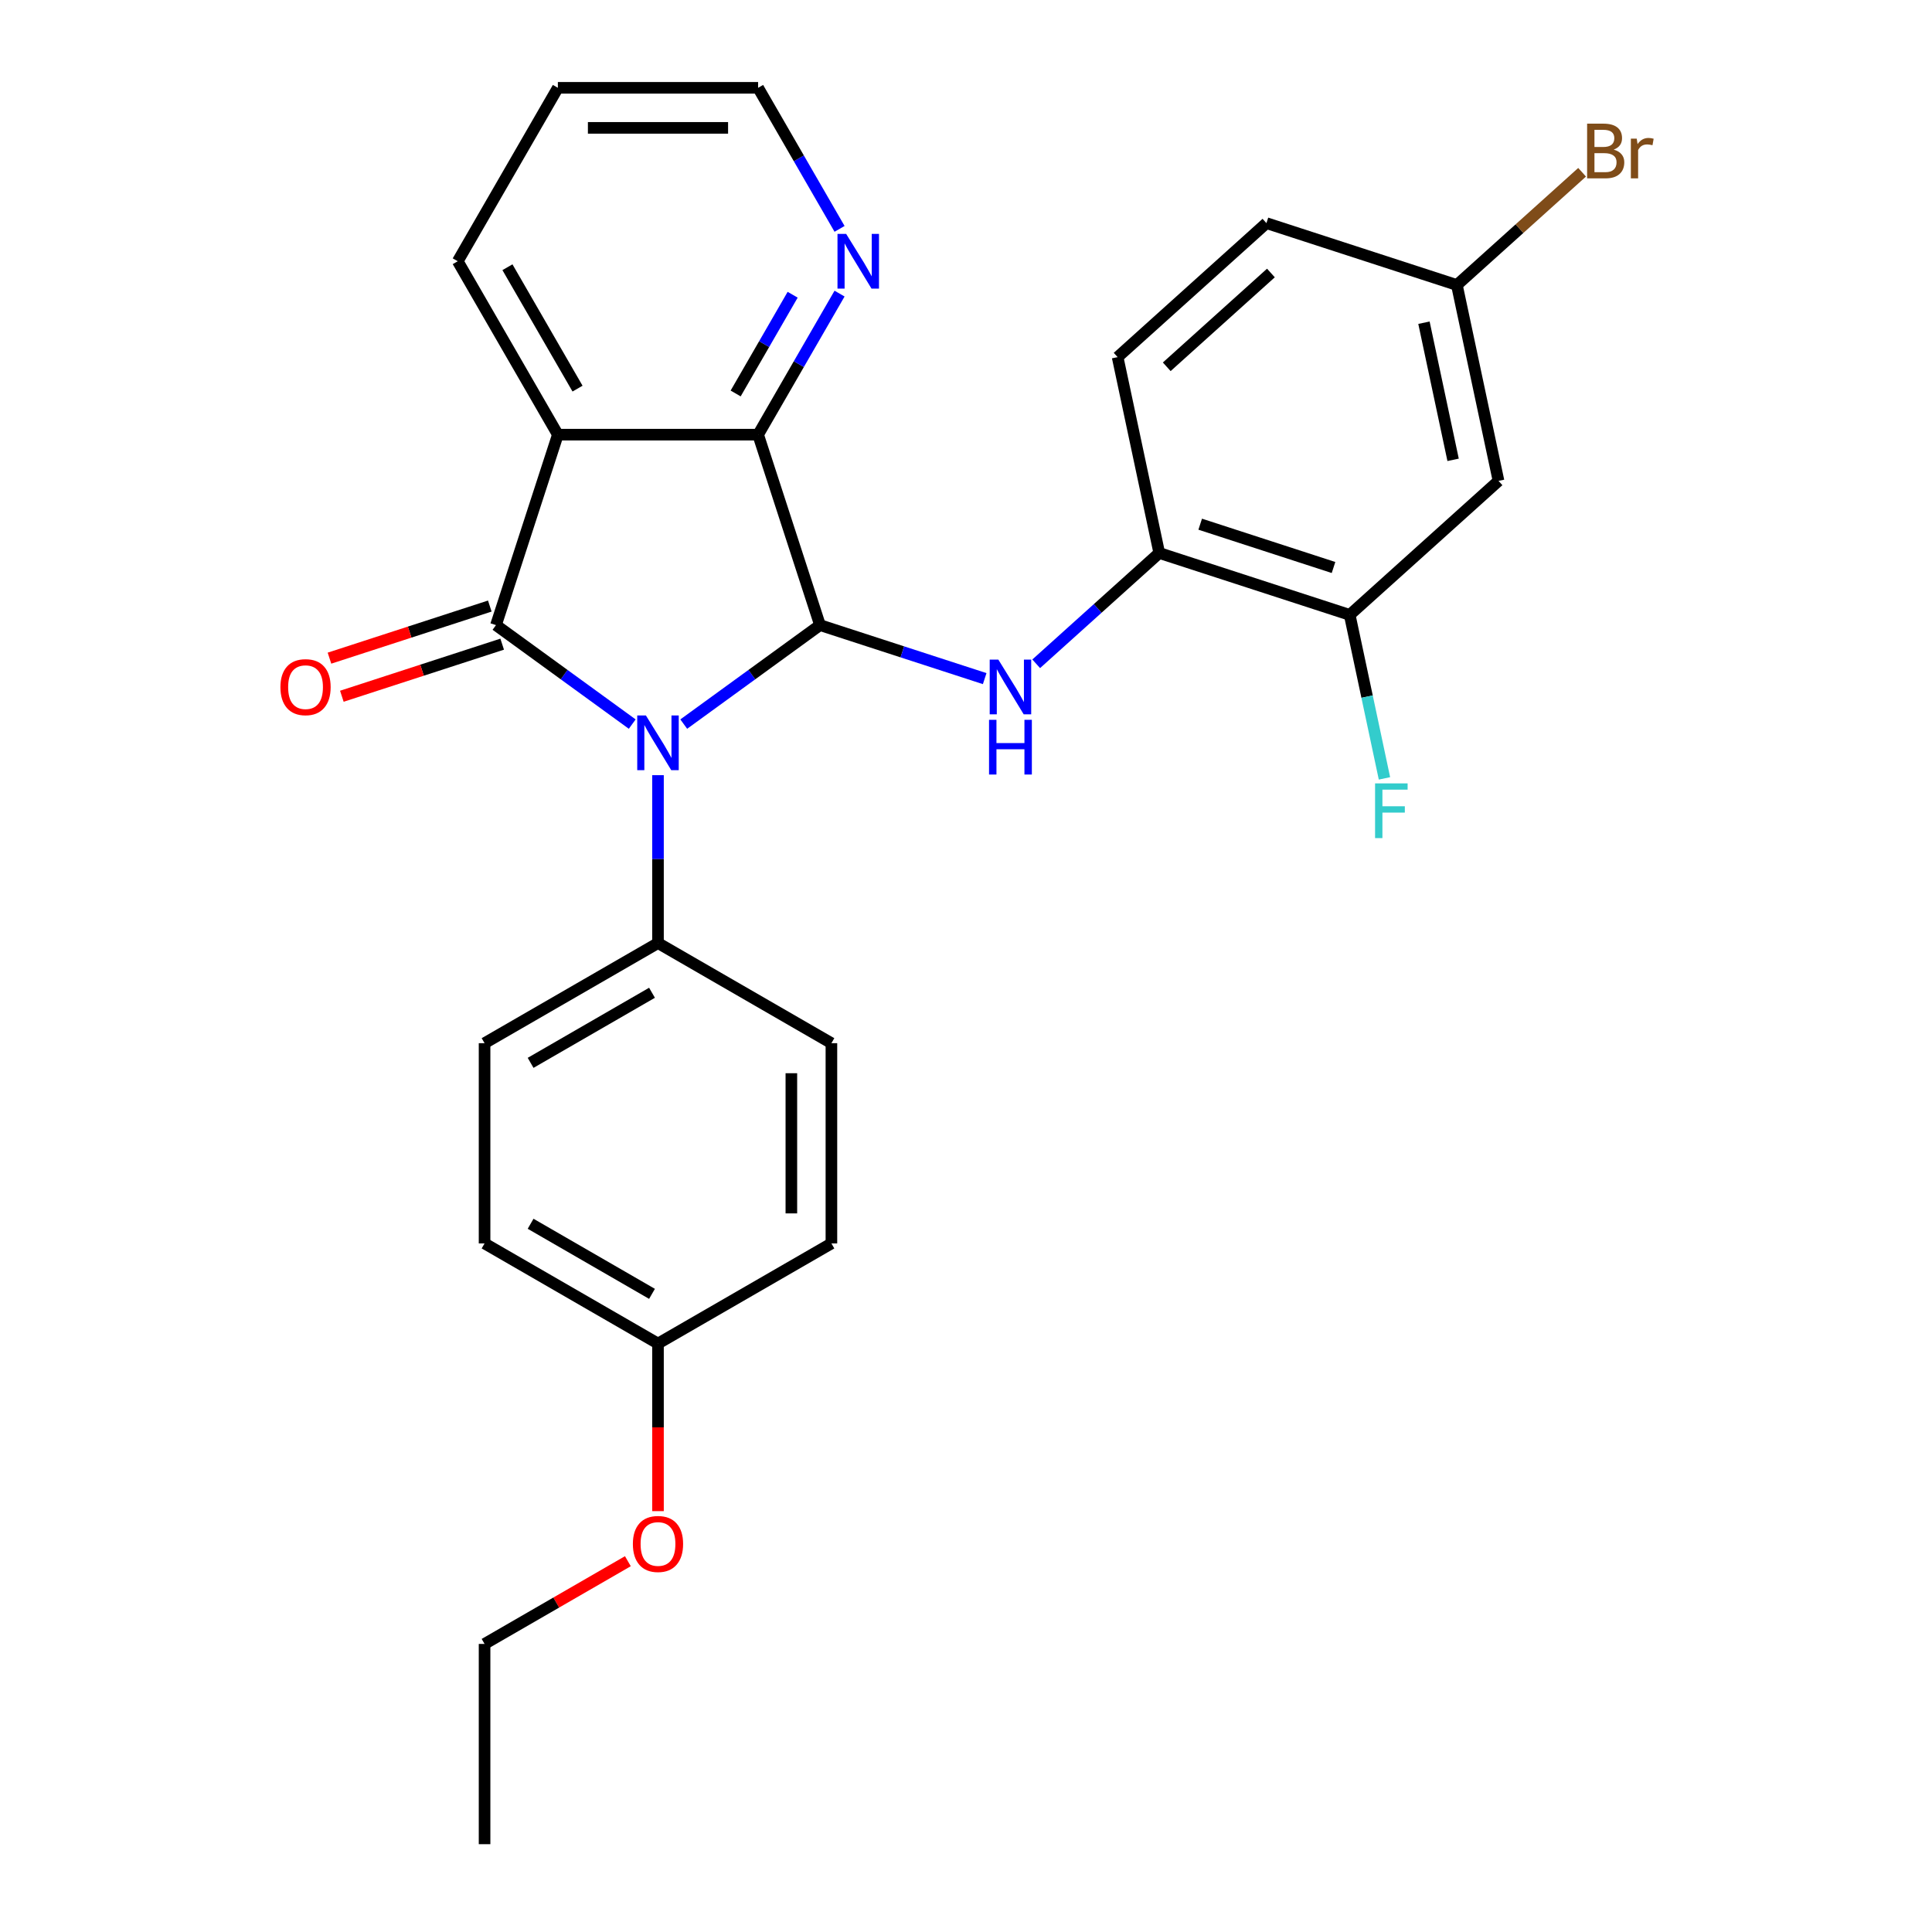 <?xml version='1.0' encoding='iso-8859-1'?>
<svg version='1.1' baseProfile='full'
              xmlns='http://www.w3.org/2000/svg'
                      xmlns:rdkit='http://www.rdkit.org/xml'
                      xmlns:xlink='http://www.w3.org/1999/xlink'
                  xml:space='preserve'
width='1000px' height='1000px' viewBox='0 0 1000 1000'>
<!-- END OF HEADER -->
<rect style='opacity:1.0;fill:#FFFFFF;stroke:none' width='1000' height='1000' x='0' y='0'> </rect>
<path class='bond-0' d='M 327.244,374.792 L 291.983,349.174' style='fill:none;fill-rule:evenodd;stroke:#0000FF;stroke-width:6px;stroke-linecap:butt;stroke-linejoin:miter;stroke-opacity:1' />
<path class='bond-0' d='M 291.983,349.174 L 256.722,323.555' style='fill:none;fill-rule:evenodd;stroke:#000000;stroke-width:6px;stroke-linecap:butt;stroke-linejoin:miter;stroke-opacity:1' />
<path class='bond-1' d='M 353.907,374.792 L 389.168,349.174' style='fill:none;fill-rule:evenodd;stroke:#0000FF;stroke-width:6px;stroke-linecap:butt;stroke-linejoin:miter;stroke-opacity:1' />
<path class='bond-1' d='M 389.168,349.174 L 424.429,323.555' style='fill:none;fill-rule:evenodd;stroke:#000000;stroke-width:6px;stroke-linecap:butt;stroke-linejoin:miter;stroke-opacity:1' />
<path class='bond-6' d='M 340.575,401.229 L 340.575,444.678' style='fill:none;fill-rule:evenodd;stroke:#0000FF;stroke-width:6px;stroke-linecap:butt;stroke-linejoin:miter;stroke-opacity:1' />
<path class='bond-6' d='M 340.575,444.678 L 340.575,488.127' style='fill:none;fill-rule:evenodd;stroke:#000000;stroke-width:6px;stroke-linecap:butt;stroke-linejoin:miter;stroke-opacity:1' />
<path class='bond-2' d='M 256.722,323.555 L 288.751,224.979' style='fill:none;fill-rule:evenodd;stroke:#000000;stroke-width:6px;stroke-linecap:butt;stroke-linejoin:miter;stroke-opacity:1' />
<path class='bond-9' d='M 253.519,313.697 L 212.027,327.179' style='fill:none;fill-rule:evenodd;stroke:#000000;stroke-width:6px;stroke-linecap:butt;stroke-linejoin:miter;stroke-opacity:1' />
<path class='bond-9' d='M 212.027,327.179 L 170.535,340.661' style='fill:none;fill-rule:evenodd;stroke:#FF0000;stroke-width:6px;stroke-linecap:butt;stroke-linejoin:miter;stroke-opacity:1' />
<path class='bond-9' d='M 259.925,333.412 L 218.433,346.894' style='fill:none;fill-rule:evenodd;stroke:#000000;stroke-width:6px;stroke-linecap:butt;stroke-linejoin:miter;stroke-opacity:1' />
<path class='bond-9' d='M 218.433,346.894 L 176.94,360.376' style='fill:none;fill-rule:evenodd;stroke:#FF0000;stroke-width:6px;stroke-linecap:butt;stroke-linejoin:miter;stroke-opacity:1' />
<path class='bond-3' d='M 424.429,323.555 L 392.4,224.979' style='fill:none;fill-rule:evenodd;stroke:#000000;stroke-width:6px;stroke-linecap:butt;stroke-linejoin:miter;stroke-opacity:1' />
<path class='bond-4' d='M 424.429,323.555 L 467.051,337.404' style='fill:none;fill-rule:evenodd;stroke:#000000;stroke-width:6px;stroke-linecap:butt;stroke-linejoin:miter;stroke-opacity:1' />
<path class='bond-4' d='M 467.051,337.404 L 509.673,351.253' style='fill:none;fill-rule:evenodd;stroke:#0000FF;stroke-width:6px;stroke-linecap:butt;stroke-linejoin:miter;stroke-opacity:1' />
<path class='bond-16' d='M 288.751,224.979 L 236.927,135.217' style='fill:none;fill-rule:evenodd;stroke:#000000;stroke-width:6px;stroke-linecap:butt;stroke-linejoin:miter;stroke-opacity:1' />
<path class='bond-16' d='M 298.93,201.15 L 262.653,138.316' style='fill:none;fill-rule:evenodd;stroke:#000000;stroke-width:6px;stroke-linecap:butt;stroke-linejoin:miter;stroke-opacity:1' />
<path class='bond-27' d='M 288.751,224.979 L 392.4,224.979' style='fill:none;fill-rule:evenodd;stroke:#000000;stroke-width:6px;stroke-linecap:butt;stroke-linejoin:miter;stroke-opacity:1' />
<path class='bond-8' d='M 392.4,224.979 L 413.476,188.474' style='fill:none;fill-rule:evenodd;stroke:#000000;stroke-width:6px;stroke-linecap:butt;stroke-linejoin:miter;stroke-opacity:1' />
<path class='bond-8' d='M 413.476,188.474 L 434.553,151.968' style='fill:none;fill-rule:evenodd;stroke:#0000FF;stroke-width:6px;stroke-linecap:butt;stroke-linejoin:miter;stroke-opacity:1' />
<path class='bond-8' d='M 380.77,203.663 L 395.524,178.109' style='fill:none;fill-rule:evenodd;stroke:#000000;stroke-width:6px;stroke-linecap:butt;stroke-linejoin:miter;stroke-opacity:1' />
<path class='bond-8' d='M 395.524,178.109 L 410.277,152.555' style='fill:none;fill-rule:evenodd;stroke:#0000FF;stroke-width:6px;stroke-linecap:butt;stroke-linejoin:miter;stroke-opacity:1' />
<path class='bond-5' d='M 536.336,343.581 L 568.183,314.905' style='fill:none;fill-rule:evenodd;stroke:#0000FF;stroke-width:6px;stroke-linecap:butt;stroke-linejoin:miter;stroke-opacity:1' />
<path class='bond-5' d='M 568.183,314.905 L 600.031,286.23' style='fill:none;fill-rule:evenodd;stroke:#000000;stroke-width:6px;stroke-linecap:butt;stroke-linejoin:miter;stroke-opacity:1' />
<path class='bond-7' d='M 600.031,286.23 L 698.606,318.259' style='fill:none;fill-rule:evenodd;stroke:#000000;stroke-width:6px;stroke-linecap:butt;stroke-linejoin:miter;stroke-opacity:1' />
<path class='bond-7' d='M 621.223,271.319 L 690.226,293.739' style='fill:none;fill-rule:evenodd;stroke:#000000;stroke-width:6px;stroke-linecap:butt;stroke-linejoin:miter;stroke-opacity:1' />
<path class='bond-11' d='M 600.031,286.23 L 578.481,184.846' style='fill:none;fill-rule:evenodd;stroke:#000000;stroke-width:6px;stroke-linecap:butt;stroke-linejoin:miter;stroke-opacity:1' />
<path class='bond-12' d='M 340.575,488.127 L 250.813,539.951' style='fill:none;fill-rule:evenodd;stroke:#000000;stroke-width:6px;stroke-linecap:butt;stroke-linejoin:miter;stroke-opacity:1' />
<path class='bond-12' d='M 337.476,513.853 L 274.642,550.13' style='fill:none;fill-rule:evenodd;stroke:#000000;stroke-width:6px;stroke-linecap:butt;stroke-linejoin:miter;stroke-opacity:1' />
<path class='bond-13' d='M 340.575,488.127 L 430.338,539.951' style='fill:none;fill-rule:evenodd;stroke:#000000;stroke-width:6px;stroke-linecap:butt;stroke-linejoin:miter;stroke-opacity:1' />
<path class='bond-10' d='M 698.606,318.259 L 775.632,248.904' style='fill:none;fill-rule:evenodd;stroke:#000000;stroke-width:6px;stroke-linecap:butt;stroke-linejoin:miter;stroke-opacity:1' />
<path class='bond-15' d='M 698.606,318.259 L 707.601,360.575' style='fill:none;fill-rule:evenodd;stroke:#000000;stroke-width:6px;stroke-linecap:butt;stroke-linejoin:miter;stroke-opacity:1' />
<path class='bond-15' d='M 707.601,360.575 L 716.595,402.891' style='fill:none;fill-rule:evenodd;stroke:#33CCCC;stroke-width:6px;stroke-linecap:butt;stroke-linejoin:miter;stroke-opacity:1' />
<path class='bond-23' d='M 434.553,118.466 L 413.476,81.96' style='fill:none;fill-rule:evenodd;stroke:#0000FF;stroke-width:6px;stroke-linecap:butt;stroke-linejoin:miter;stroke-opacity:1' />
<path class='bond-23' d='M 413.476,81.96 L 392.4,45.455' style='fill:none;fill-rule:evenodd;stroke:#000000;stroke-width:6px;stroke-linecap:butt;stroke-linejoin:miter;stroke-opacity:1' />
<path class='bond-30' d='M 775.632,248.904 L 754.082,147.521' style='fill:none;fill-rule:evenodd;stroke:#000000;stroke-width:6px;stroke-linecap:butt;stroke-linejoin:miter;stroke-opacity:1' />
<path class='bond-30' d='M 752.123,238.007 L 737.038,167.038' style='fill:none;fill-rule:evenodd;stroke:#000000;stroke-width:6px;stroke-linecap:butt;stroke-linejoin:miter;stroke-opacity:1' />
<path class='bond-18' d='M 578.481,184.846 L 655.507,115.492' style='fill:none;fill-rule:evenodd;stroke:#000000;stroke-width:6px;stroke-linecap:butt;stroke-linejoin:miter;stroke-opacity:1' />
<path class='bond-18' d='M 603.906,189.848 L 657.824,141.3' style='fill:none;fill-rule:evenodd;stroke:#000000;stroke-width:6px;stroke-linecap:butt;stroke-linejoin:miter;stroke-opacity:1' />
<path class='bond-20' d='M 250.813,539.951 L 250.813,643.6' style='fill:none;fill-rule:evenodd;stroke:#000000;stroke-width:6px;stroke-linecap:butt;stroke-linejoin:miter;stroke-opacity:1' />
<path class='bond-19' d='M 430.338,539.951 L 430.338,643.6' style='fill:none;fill-rule:evenodd;stroke:#000000;stroke-width:6px;stroke-linecap:butt;stroke-linejoin:miter;stroke-opacity:1' />
<path class='bond-19' d='M 409.608,555.498 L 409.608,628.052' style='fill:none;fill-rule:evenodd;stroke:#000000;stroke-width:6px;stroke-linecap:butt;stroke-linejoin:miter;stroke-opacity:1' />
<path class='bond-14' d='M 754.082,147.521 L 655.507,115.492' style='fill:none;fill-rule:evenodd;stroke:#000000;stroke-width:6px;stroke-linecap:butt;stroke-linejoin:miter;stroke-opacity:1' />
<path class='bond-21' d='M 754.082,147.521 L 786.49,118.341' style='fill:none;fill-rule:evenodd;stroke:#000000;stroke-width:6px;stroke-linecap:butt;stroke-linejoin:miter;stroke-opacity:1' />
<path class='bond-21' d='M 786.49,118.341 L 818.897,89.161' style='fill:none;fill-rule:evenodd;stroke:#7F4C19;stroke-width:6px;stroke-linecap:butt;stroke-linejoin:miter;stroke-opacity:1' />
<path class='bond-25' d='M 236.927,135.217 L 288.751,45.455' style='fill:none;fill-rule:evenodd;stroke:#000000;stroke-width:6px;stroke-linecap:butt;stroke-linejoin:miter;stroke-opacity:1' />
<path class='bond-17' d='M 340.575,695.424 L 430.338,643.6' style='fill:none;fill-rule:evenodd;stroke:#000000;stroke-width:6px;stroke-linecap:butt;stroke-linejoin:miter;stroke-opacity:1' />
<path class='bond-22' d='M 340.575,695.424 L 340.575,738.793' style='fill:none;fill-rule:evenodd;stroke:#000000;stroke-width:6px;stroke-linecap:butt;stroke-linejoin:miter;stroke-opacity:1' />
<path class='bond-22' d='M 340.575,738.793 L 340.575,782.161' style='fill:none;fill-rule:evenodd;stroke:#FF0000;stroke-width:6px;stroke-linecap:butt;stroke-linejoin:miter;stroke-opacity:1' />
<path class='bond-28' d='M 340.575,695.424 L 250.813,643.6' style='fill:none;fill-rule:evenodd;stroke:#000000;stroke-width:6px;stroke-linecap:butt;stroke-linejoin:miter;stroke-opacity:1' />
<path class='bond-28' d='M 337.476,669.698 L 274.642,633.421' style='fill:none;fill-rule:evenodd;stroke:#000000;stroke-width:6px;stroke-linecap:butt;stroke-linejoin:miter;stroke-opacity:1' />
<path class='bond-24' d='M 324.984,808.074 L 287.899,829.485' style='fill:none;fill-rule:evenodd;stroke:#FF0000;stroke-width:6px;stroke-linecap:butt;stroke-linejoin:miter;stroke-opacity:1' />
<path class='bond-24' d='M 287.899,829.485 L 250.813,850.897' style='fill:none;fill-rule:evenodd;stroke:#000000;stroke-width:6px;stroke-linecap:butt;stroke-linejoin:miter;stroke-opacity:1' />
<path class='bond-29' d='M 392.4,45.455 L 288.751,45.455' style='fill:none;fill-rule:evenodd;stroke:#000000;stroke-width:6px;stroke-linecap:butt;stroke-linejoin:miter;stroke-opacity:1' />
<path class='bond-29' d='M 376.852,66.184 L 304.298,66.184' style='fill:none;fill-rule:evenodd;stroke:#000000;stroke-width:6px;stroke-linecap:butt;stroke-linejoin:miter;stroke-opacity:1' />
<path class='bond-26' d='M 250.813,850.897 L 250.813,954.545' style='fill:none;fill-rule:evenodd;stroke:#000000;stroke-width:6px;stroke-linecap:butt;stroke-linejoin:miter;stroke-opacity:1' />
<path  class='atom-0' d='M 334.315 370.318
L 343.595 385.318
Q 344.515 386.798, 345.995 389.478
Q 347.475 392.158, 347.555 392.318
L 347.555 370.318
L 351.315 370.318
L 351.315 398.638
L 347.435 398.638
L 337.475 382.238
Q 336.315 380.318, 335.075 378.118
Q 333.875 375.918, 333.515 375.238
L 333.515 398.638
L 329.835 398.638
L 329.835 370.318
L 334.315 370.318
' fill='#0000FF'/>
<path  class='atom-5' d='M 516.745 341.424
L 526.025 356.424
Q 526.945 357.904, 528.425 360.584
Q 529.905 363.264, 529.985 363.424
L 529.985 341.424
L 533.745 341.424
L 533.745 369.744
L 529.865 369.744
L 519.905 353.344
Q 518.745 351.424, 517.505 349.224
Q 516.305 347.024, 515.945 346.344
L 515.945 369.744
L 512.265 369.744
L 512.265 341.424
L 516.745 341.424
' fill='#0000FF'/>
<path  class='atom-5' d='M 511.925 372.576
L 515.765 372.576
L 515.765 384.616
L 530.245 384.616
L 530.245 372.576
L 534.085 372.576
L 534.085 400.896
L 530.245 400.896
L 530.245 387.816
L 515.765 387.816
L 515.765 400.896
L 511.925 400.896
L 511.925 372.576
' fill='#0000FF'/>
<path  class='atom-9' d='M 437.964 121.057
L 447.244 136.057
Q 448.164 137.537, 449.644 140.217
Q 451.124 142.897, 451.204 143.057
L 451.204 121.057
L 454.964 121.057
L 454.964 149.377
L 451.084 149.377
L 441.124 132.977
Q 439.964 131.057, 438.724 128.857
Q 437.524 126.657, 437.164 125.977
L 437.164 149.377
L 433.484 149.377
L 433.484 121.057
L 437.964 121.057
' fill='#0000FF'/>
<path  class='atom-10' d='M 145.146 355.664
Q 145.146 348.864, 148.506 345.064
Q 151.866 341.264, 158.146 341.264
Q 164.426 341.264, 167.786 345.064
Q 171.146 348.864, 171.146 355.664
Q 171.146 362.544, 167.746 366.464
Q 164.346 370.344, 158.146 370.344
Q 151.906 370.344, 148.506 366.464
Q 145.146 362.584, 145.146 355.664
M 158.146 367.144
Q 162.466 367.144, 164.786 364.264
Q 167.146 361.344, 167.146 355.664
Q 167.146 350.104, 164.786 347.304
Q 162.466 344.464, 158.146 344.464
Q 153.826 344.464, 151.466 347.264
Q 149.146 350.064, 149.146 355.664
Q 149.146 361.384, 151.466 364.264
Q 153.826 367.144, 158.146 367.144
' fill='#FF0000'/>
<path  class='atom-16' d='M 711.736 405.482
L 728.576 405.482
L 728.576 408.722
L 715.536 408.722
L 715.536 417.322
L 727.136 417.322
L 727.136 420.602
L 715.536 420.602
L 715.536 433.802
L 711.736 433.802
L 711.736 405.482
' fill='#33CCCC'/>
<path  class='atom-22' d='M 835.248 77.446
Q 837.968 78.206, 839.328 79.886
Q 840.728 81.526, 840.728 83.966
Q 840.728 87.886, 838.208 90.126
Q 835.728 92.326, 831.008 92.326
L 821.488 92.326
L 821.488 64.006
L 829.848 64.006
Q 834.688 64.006, 837.128 65.966
Q 839.568 67.926, 839.568 71.526
Q 839.568 75.806, 835.248 77.446
M 825.288 67.206
L 825.288 76.086
L 829.848 76.086
Q 832.648 76.086, 834.088 74.966
Q 835.568 73.806, 835.568 71.526
Q 835.568 67.206, 829.848 67.206
L 825.288 67.206
M 831.008 89.126
Q 833.768 89.126, 835.248 87.806
Q 836.728 86.486, 836.728 83.966
Q 836.728 81.646, 835.088 80.486
Q 833.488 79.286, 830.408 79.286
L 825.288 79.286
L 825.288 89.126
L 831.008 89.126
' fill='#7F4C19'/>
<path  class='atom-22' d='M 847.168 71.766
L 847.608 74.606
Q 849.768 71.406, 853.288 71.406
Q 854.408 71.406, 855.928 71.806
L 855.328 75.166
Q 853.608 74.766, 852.648 74.766
Q 850.968 74.766, 849.848 75.446
Q 848.768 76.086, 847.888 77.646
L 847.888 92.326
L 844.128 92.326
L 844.128 71.766
L 847.168 71.766
' fill='#7F4C19'/>
<path  class='atom-23' d='M 327.575 799.153
Q 327.575 792.353, 330.935 788.553
Q 334.295 784.753, 340.575 784.753
Q 346.855 784.753, 350.215 788.553
Q 353.575 792.353, 353.575 799.153
Q 353.575 806.033, 350.175 809.953
Q 346.775 813.833, 340.575 813.833
Q 334.335 813.833, 330.935 809.953
Q 327.575 806.073, 327.575 799.153
M 340.575 810.633
Q 344.895 810.633, 347.215 807.753
Q 349.575 804.833, 349.575 799.153
Q 349.575 793.593, 347.215 790.793
Q 344.895 787.953, 340.575 787.953
Q 336.255 787.953, 333.895 790.753
Q 331.575 793.553, 331.575 799.153
Q 331.575 804.873, 333.895 807.753
Q 336.255 810.633, 340.575 810.633
' fill='#FF0000'/>
</svg>
